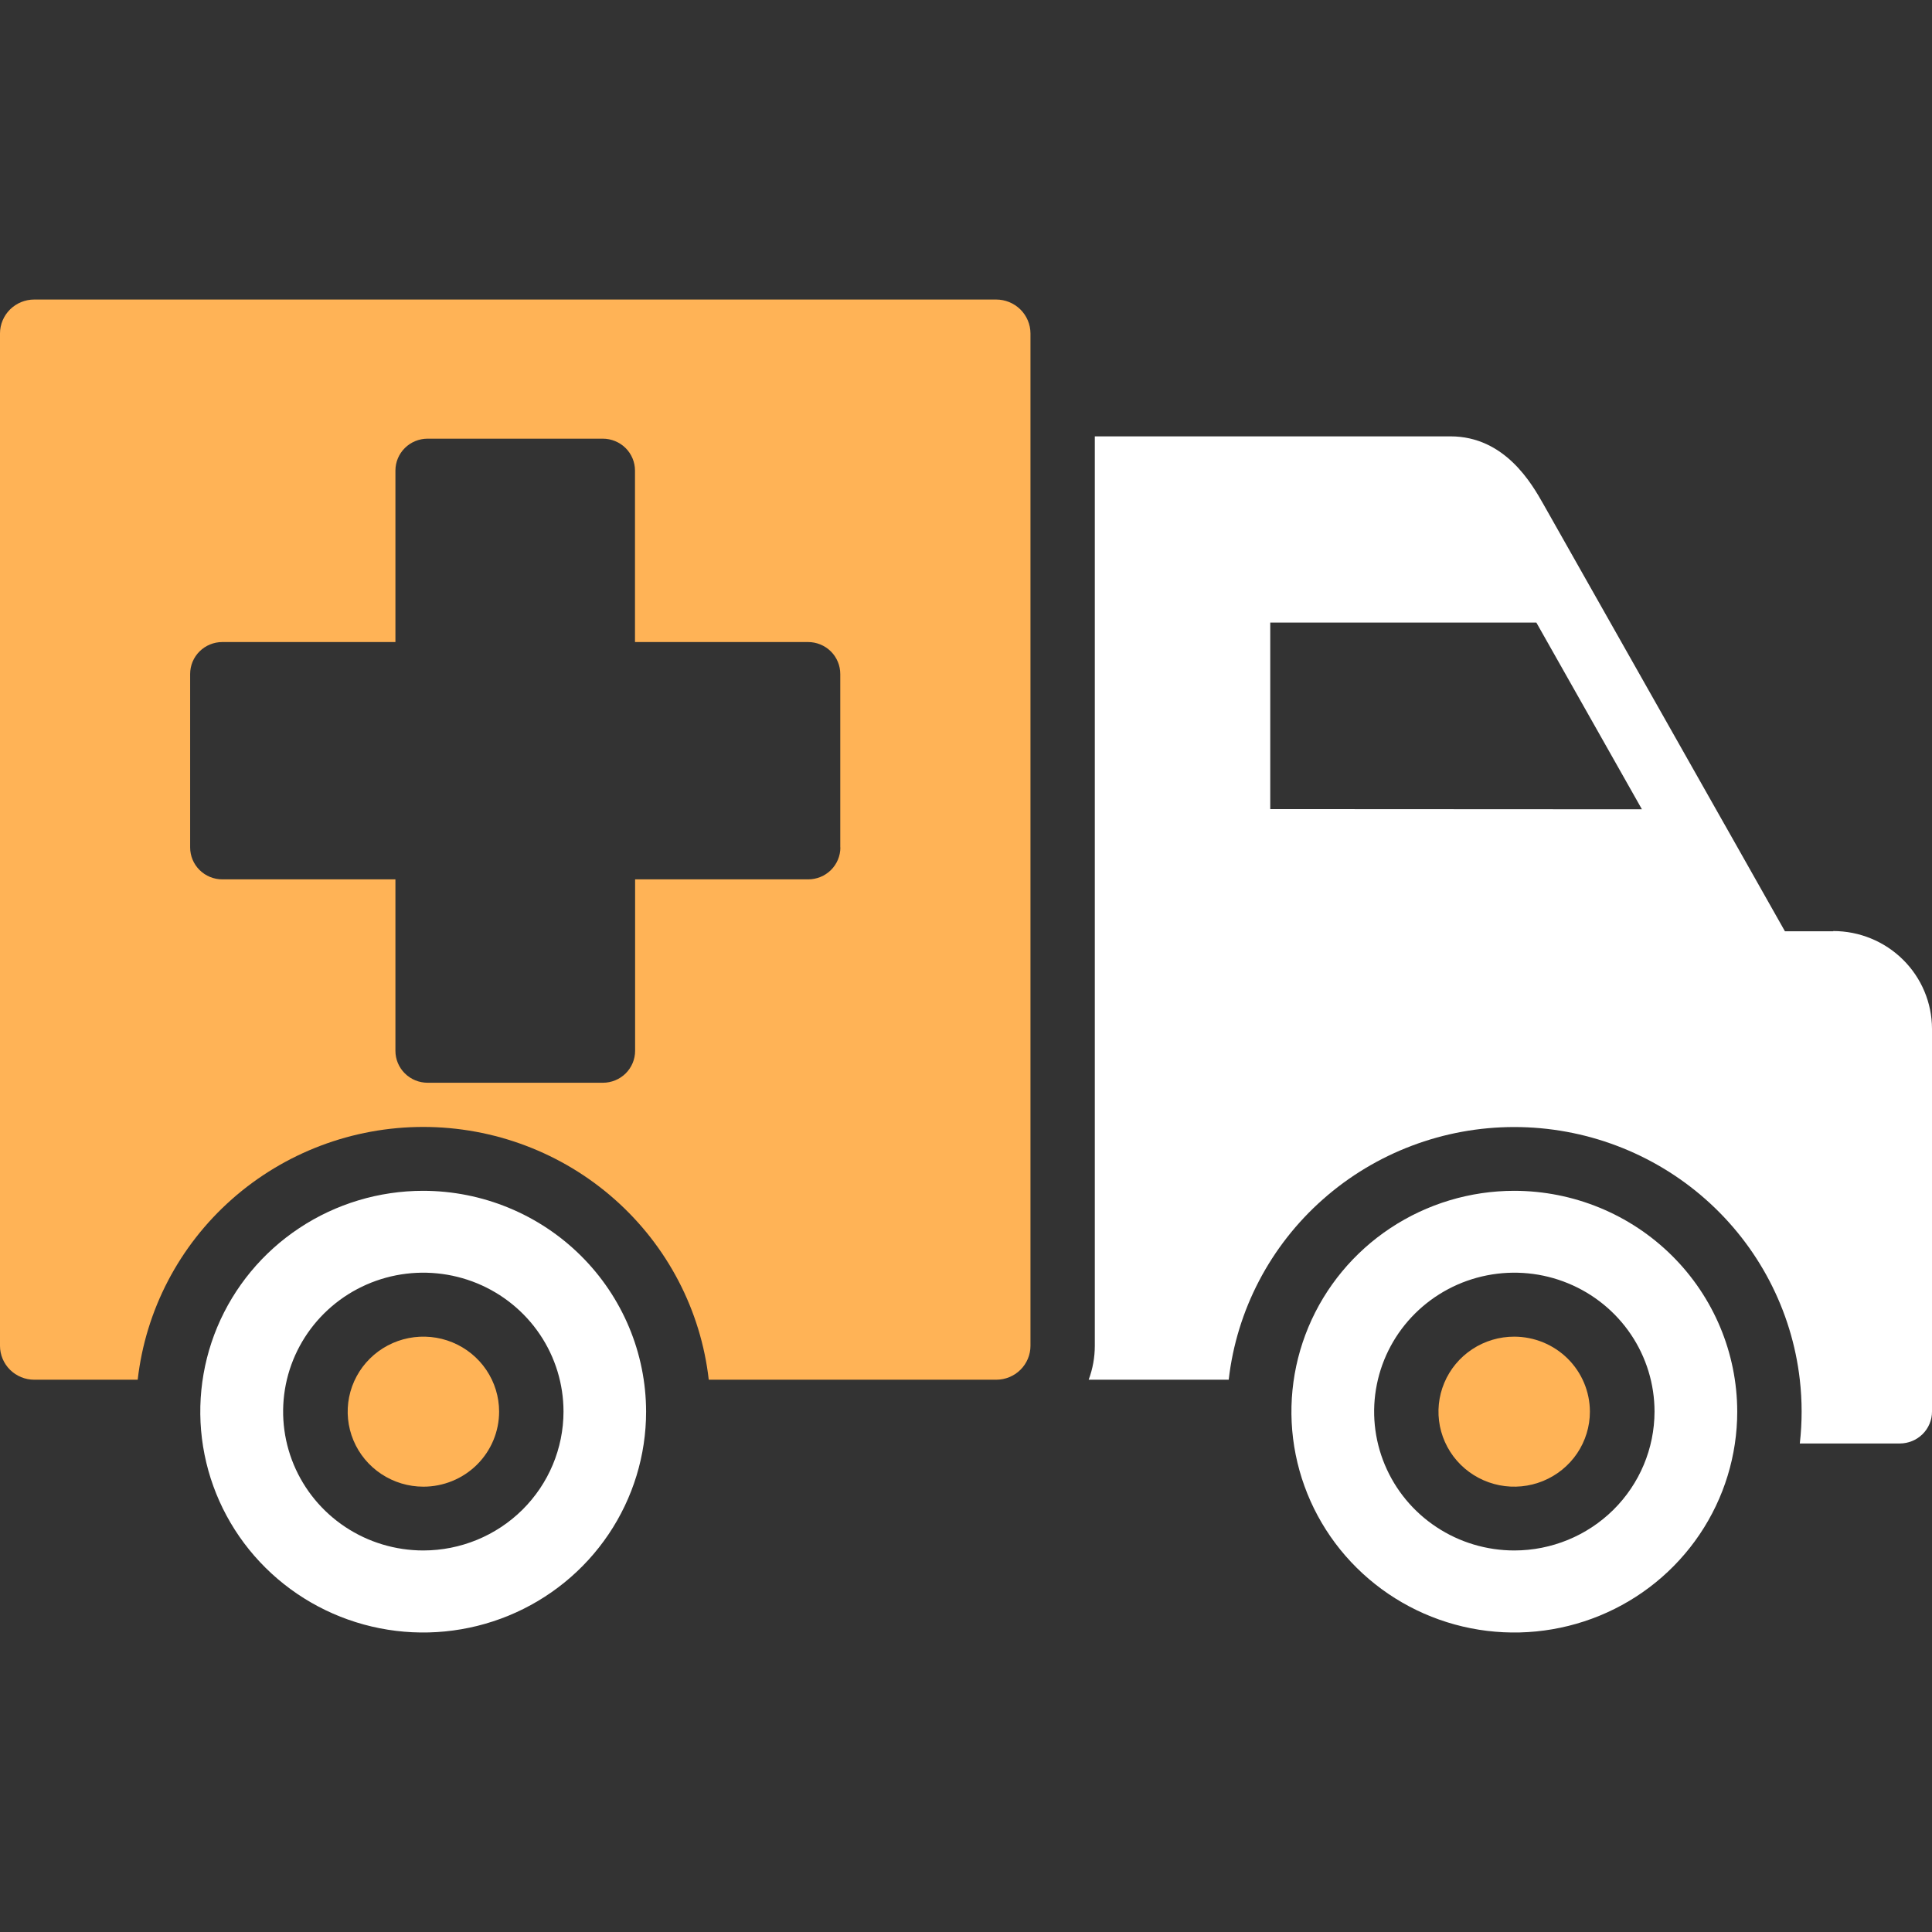 <svg viewBox="0 0 100 100" fill="none" xmlns="http://www.w3.org/2000/svg">
<rect x="0" y="0" width="100" height="100" fill="#333333" stroke="none"/>
<path fill-rule="evenodd" clip-rule="evenodd" d="M94.888 48.203H92.388L89.344 42.816L89.25 42.651C89.248 42.645 89.244 42.639 89.24 42.634L81.967 29.777C81.952 29.75 81.936 29.723 81.923 29.699L79.885 26.095C79.29 25.044 77.898 22.586 75.075 22.586H56.667V69.659C56.667 70.257 56.56 70.851 56.35 71.412H63.598C64.01 67.814 65.744 64.492 68.471 62.08C71.197 59.668 74.723 58.335 78.378 58.335C82.033 58.335 85.56 59.668 88.286 62.08C91.012 64.492 92.746 67.814 93.158 71.412C93.283 72.509 93.283 73.617 93.158 74.714H98.333C98.775 74.714 99.199 74.54 99.512 74.231C99.825 73.921 100 73.501 100 73.063V53.248C99.997 51.906 99.457 50.62 98.499 49.672C97.541 48.724 96.242 48.191 94.888 48.191V48.203ZM65.748 41.879V32.223H79.521L84.986 41.889L65.748 41.879Z" fill="white"/>
<path fill-rule="evenodd" clip-rule="evenodd" d="M78.381 61.636C76.099 61.636 73.869 62.307 71.971 63.563C70.074 64.819 68.595 66.604 67.722 68.693C66.849 70.782 66.62 73.08 67.065 75.297C67.511 77.515 68.609 79.552 70.223 81.15C71.837 82.749 73.892 83.838 76.13 84.279C78.368 84.72 80.688 84.493 82.796 83.628C84.905 82.763 86.707 81.298 87.974 79.418C89.242 77.538 89.919 75.328 89.919 73.067C89.915 70.037 88.699 67.131 86.536 64.988C84.373 62.845 81.44 61.64 78.381 61.636ZM78.381 80.252C76.946 80.252 75.543 79.831 74.35 79.041C73.156 78.251 72.226 77.128 71.677 75.814C71.128 74.5 70.984 73.055 71.265 71.66C71.545 70.265 72.236 68.984 73.251 67.979C74.266 66.974 75.559 66.289 76.967 66.012C78.375 65.735 79.834 65.877 81.159 66.422C82.485 66.966 83.618 67.888 84.416 69.07C85.213 70.253 85.638 71.643 85.638 73.065C85.635 74.971 84.87 76.798 83.51 78.146C82.149 79.493 80.305 80.251 78.381 80.252Z" fill="white"/>
<path fill-rule="evenodd" clip-rule="evenodd" d="M21.906 61.636C19.624 61.636 17.393 62.306 15.496 63.562C13.598 64.818 12.119 66.603 11.245 68.691C10.372 70.78 10.143 73.079 10.588 75.296C11.033 77.514 12.132 79.551 13.745 81.149C15.359 82.748 17.415 83.837 19.653 84.278C21.891 84.72 24.211 84.493 26.319 83.628C28.427 82.763 30.229 81.298 31.497 79.418C32.765 77.538 33.442 75.328 33.442 73.067C33.438 70.037 32.222 67.132 30.059 64.989C27.897 62.846 24.965 61.64 21.906 61.636ZM21.906 80.252C20.471 80.251 19.069 79.829 17.876 79.039C16.683 78.248 15.754 77.125 15.205 75.811C14.657 74.497 14.514 73.052 14.794 71.657C15.075 70.263 15.767 68.982 16.782 67.977C17.797 66.972 19.09 66.288 20.498 66.011C21.905 65.735 23.364 65.878 24.69 66.422C26.015 66.967 27.148 67.888 27.945 69.071C28.742 70.253 29.167 71.643 29.167 73.065C29.165 74.971 28.399 76.797 27.04 78.145C25.68 79.492 23.836 80.25 21.913 80.252H21.906Z" fill="white"/>
<path fill-rule="evenodd" clip-rule="evenodd" d="M25.834 73.067C25.834 72.299 25.604 71.549 25.173 70.91C24.743 70.272 24.131 69.774 23.415 69.48C22.698 69.186 21.91 69.109 21.15 69.259C20.39 69.409 19.692 69.779 19.144 70.322C18.596 70.865 18.223 71.557 18.071 72.31C17.92 73.063 17.998 73.844 18.294 74.553C18.591 75.263 19.093 75.869 19.738 76.295C20.382 76.722 21.14 76.95 21.915 76.95C22.43 76.95 22.939 76.849 23.415 76.654C23.89 76.459 24.322 76.173 24.686 75.813C25.05 75.452 25.338 75.024 25.535 74.553C25.732 74.082 25.834 73.577 25.834 73.067Z" fill="#FFB356"/>
<path fill-rule="evenodd" clip-rule="evenodd" d="M78.382 69.185C77.607 69.183 76.848 69.409 76.203 69.835C75.557 70.261 75.054 70.866 74.756 71.576C74.458 72.285 74.379 73.066 74.529 73.82C74.68 74.573 75.052 75.266 75.6 75.81C76.148 76.353 76.846 76.724 77.606 76.875C78.367 77.025 79.155 76.949 79.871 76.655C80.588 76.361 81.201 75.864 81.632 75.225C82.062 74.587 82.293 73.835 82.293 73.067C82.291 72.038 81.878 71.051 81.144 70.323C80.409 69.595 79.413 69.186 78.374 69.185H78.382Z" fill="#FFB356"/>
<path fill-rule="evenodd" clip-rule="evenodd" d="M51.562 15.504H1.775C1.305 15.503 0.854 15.688 0.521 16.016C0.189 16.345 0.001 16.791 0 17.256L0 69.662C0.001 70.127 0.189 70.573 0.521 70.902C0.854 71.23 1.305 71.415 1.775 71.414H7.127C7.537 67.815 9.27 64.491 11.996 62.078C14.723 59.664 18.25 58.33 21.906 58.33C25.562 58.33 29.09 59.664 31.816 62.078C34.542 64.491 36.276 67.815 36.685 71.414H51.565C52.034 71.414 52.484 71.229 52.817 70.901C53.149 70.572 53.336 70.127 53.337 69.662V17.256C53.335 16.791 53.147 16.346 52.815 16.017C52.482 15.689 52.032 15.504 51.562 15.504ZM43.498 43.864C43.498 44.302 43.322 44.722 43.01 45.032C42.697 45.342 42.273 45.516 41.831 45.516H32.873V54.391C32.873 54.829 32.697 55.249 32.385 55.559C32.072 55.869 31.648 56.043 31.206 56.043H22.133C21.691 56.043 21.267 55.869 20.955 55.559C20.642 55.249 20.467 54.829 20.467 54.391V45.516H11.508C11.066 45.516 10.642 45.342 10.33 45.032C10.017 44.722 9.842 44.302 9.842 43.864V34.884C9.842 34.446 10.017 34.026 10.33 33.716C10.642 33.406 11.066 33.232 11.508 33.232H20.467V24.357C20.467 23.919 20.642 23.499 20.955 23.189C21.267 22.88 21.691 22.706 22.133 22.706H31.2C31.642 22.706 32.066 22.88 32.379 23.189C32.691 23.499 32.867 23.919 32.867 24.357V33.232H41.825C42.267 33.232 42.691 33.406 43.004 33.716C43.316 34.026 43.492 34.446 43.492 34.884V43.864H43.498Z" fill="#FFB356"/>
</svg>
